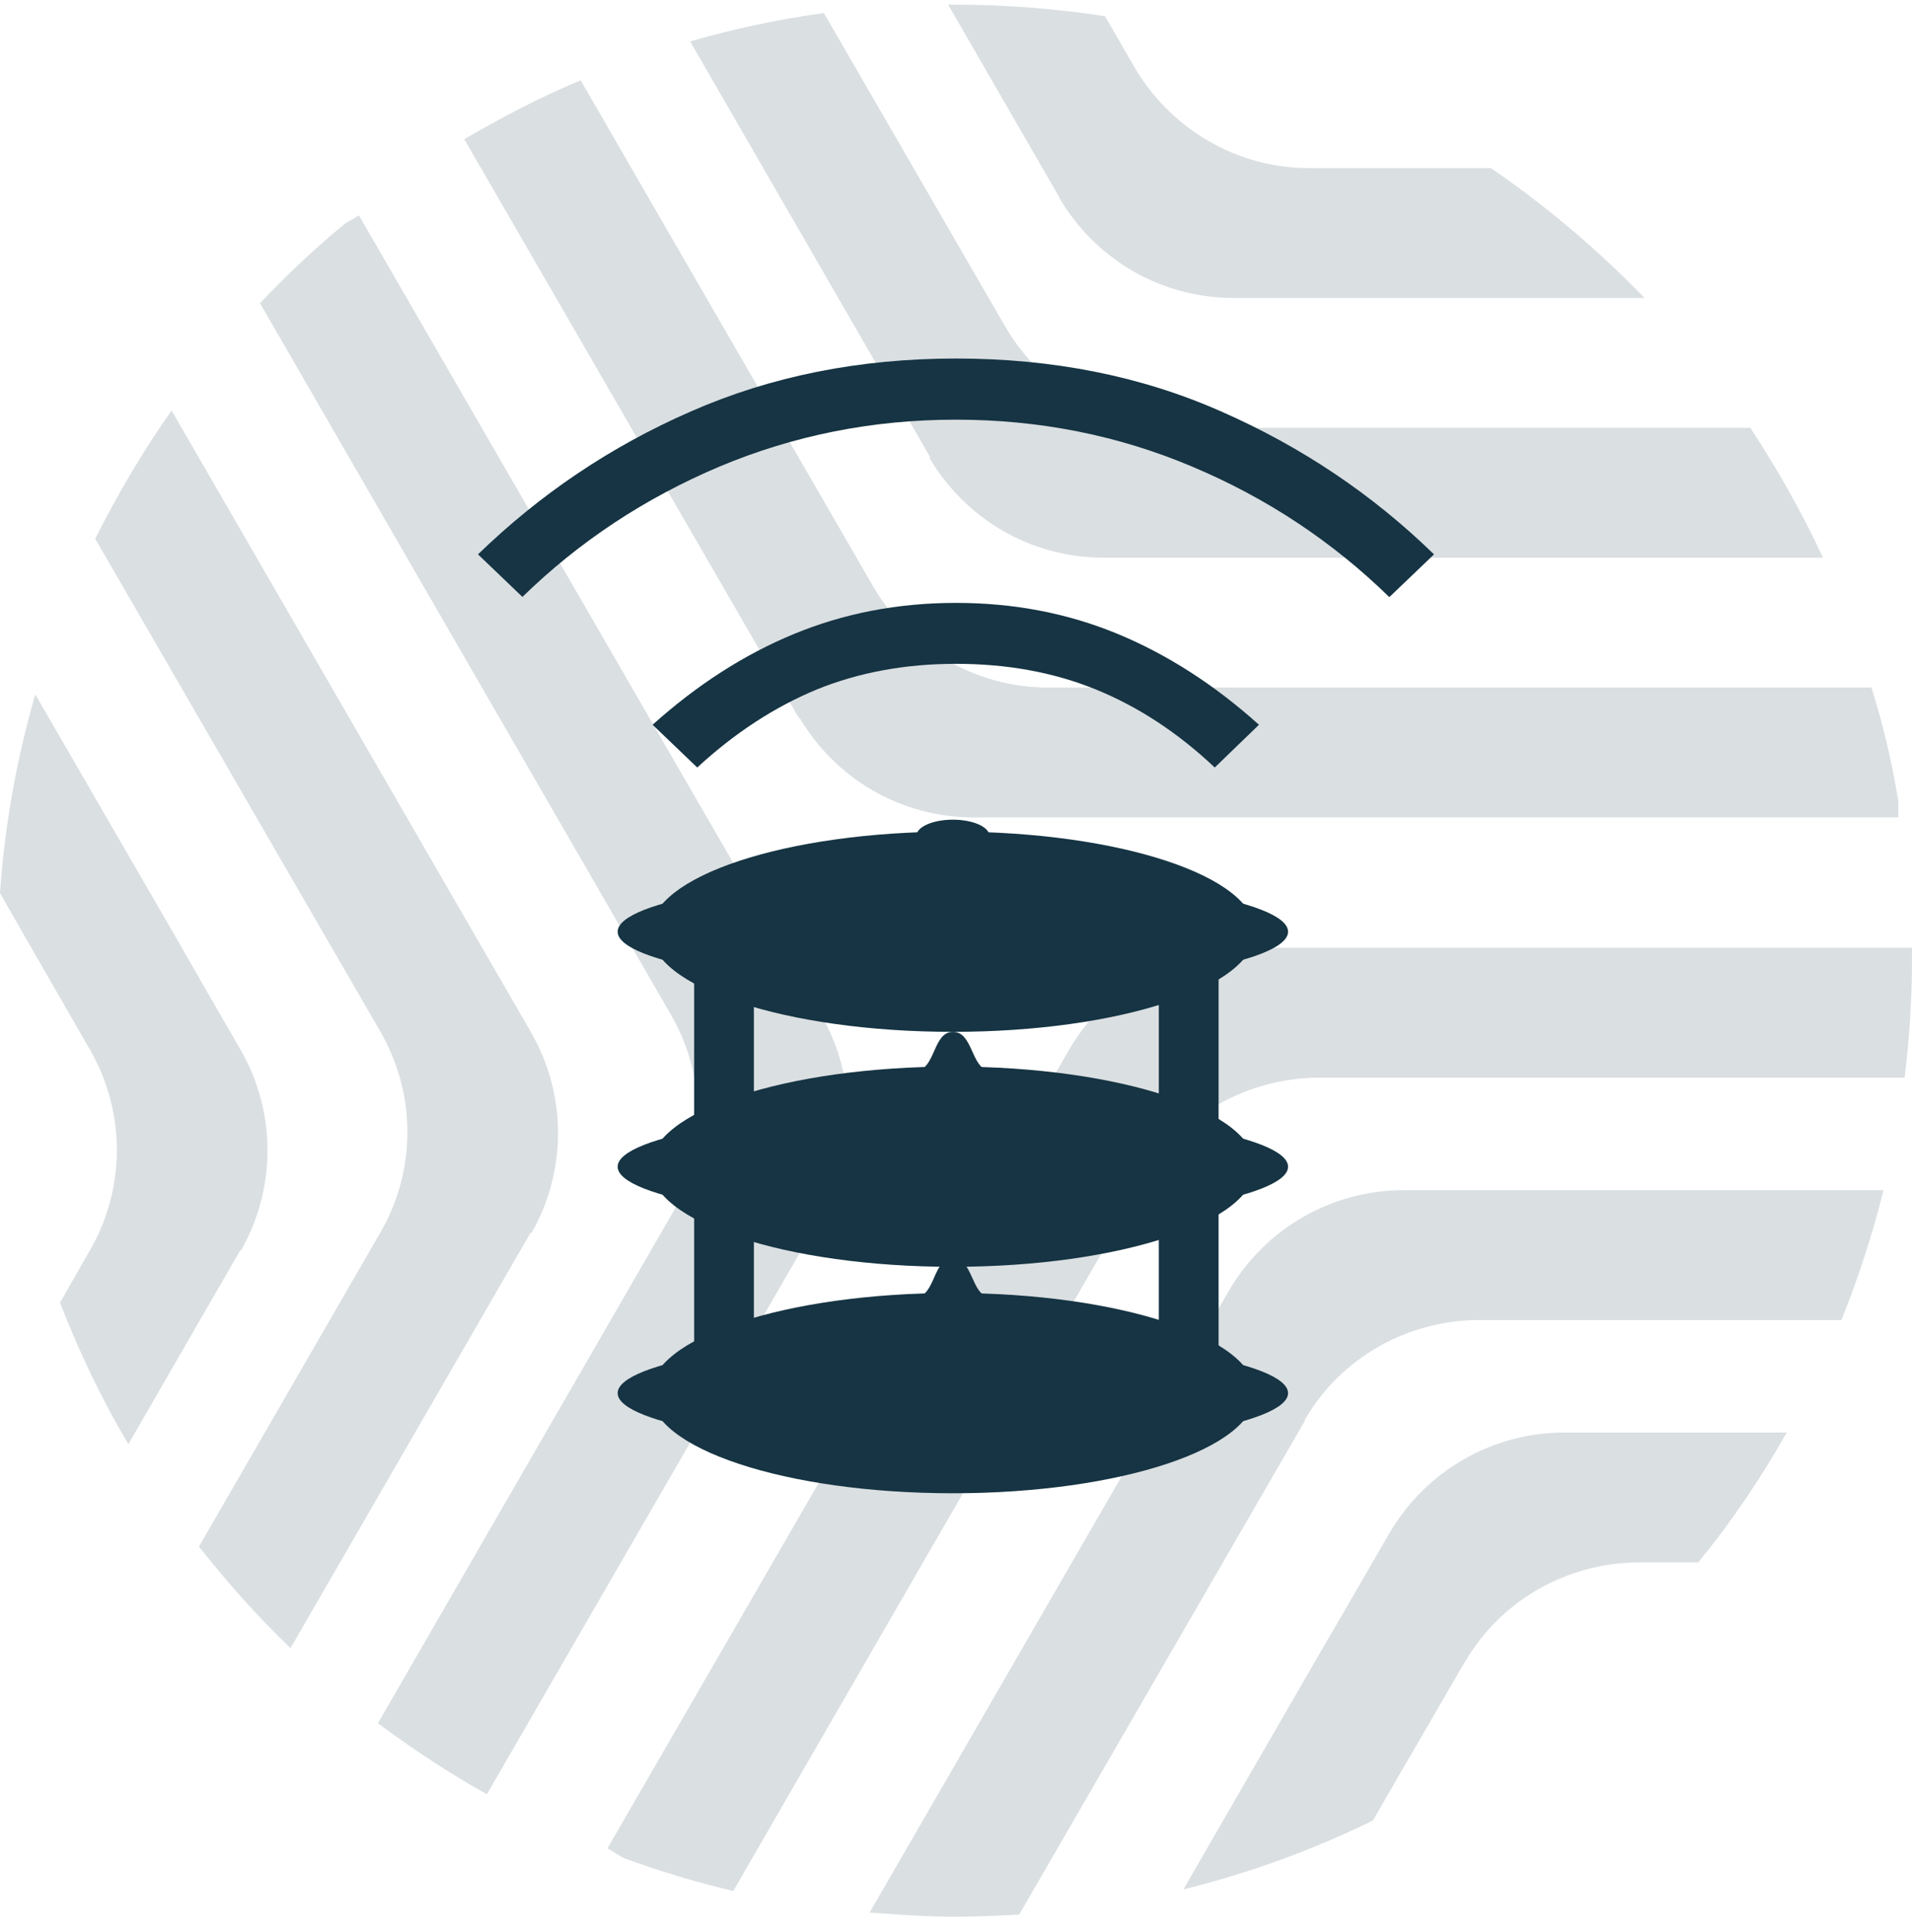 <?xml version="1.0" encoding="UTF-8"?> <svg xmlns="http://www.w3.org/2000/svg" width="96" height="97" viewBox="0 0 96 97" fill="none"><g opacity="0.16"><path d="M40.15 36.05C41.92 39.033 45.145 41.039 48.898 41.039H95.312V40.221C94.995 38.267 94.546 36.367 93.965 34.519H52.625C48.898 34.519 45.647 32.487 43.876 29.504L29.154 4.033C27.119 4.877 25.216 5.88 23.312 6.989L40.097 36.024H40.123L40.15 36.05Z" fill="#163443"></path><path d="M46.679 23.011C48.45 25.994 51.674 28 55.428 28H91.533C90.476 25.73 89.234 23.539 87.886 21.48H59.26C55.533 21.48 52.282 19.448 50.511 16.465L41.366 0.654C39.066 0.971 36.846 1.446 34.652 2.08L46.705 22.958H46.679V23.011Z" fill="#163443"></path><path d="M53.209 9.972C54.98 12.954 58.205 14.961 61.958 14.961H82.575C80.222 12.532 77.632 10.341 74.857 8.441H65.738C62.011 8.441 58.76 6.408 56.989 3.426L55.482 0.813C53.05 0.443 50.513 0.232 47.949 0.232H47.605L53.209 9.945V9.972Z" fill="#163443"></path><path d="M57.46 59.146C59.311 55.926 62.694 54.131 66.183 54.105H95.628C95.866 52.178 95.998 50.225 95.998 48.245V47.585H62.429C58.941 47.612 55.61 49.433 53.707 52.653L30.5 92.8L31.293 93.276C33.09 93.936 34.914 94.49 36.817 94.939L57.46 59.199V59.146Z" fill="#163443"></path><path d="M65.497 71.315C67.347 68.094 70.73 66.299 74.219 66.273H92.457C93.303 64.162 94.016 61.971 94.572 59.753H70.413C66.924 59.78 63.567 61.601 61.691 64.821L43.664 96.021C45.065 96.126 46.492 96.232 47.946 96.232C49.03 96.232 50.113 96.179 51.171 96.126L65.497 71.367H65.523L65.497 71.315Z" fill="#163443"></path><path d="M73.532 83.483C75.383 80.263 78.766 78.468 82.255 78.442H85.268C86.933 76.409 88.414 74.218 89.709 71.922H78.475C74.986 71.948 71.629 73.77 69.753 76.99C68.51 79.128 67.427 81.028 66.475 82.638L59.418 94.859C62.722 94.041 65.92 92.88 68.933 91.402L70.228 89.158L73.506 83.509L73.532 83.483Z" fill="#163443"></path><path d="M41.257 61.02C42.975 58.011 43.081 54.184 41.231 50.964L18.024 10.816L17.337 11.212C15.83 12.453 14.403 13.799 13.055 15.224L33.698 50.964C35.548 54.184 35.442 58.011 33.698 61.02L18.975 86.518C20.72 87.812 22.544 89.026 24.447 90.082L41.231 61.047H41.257V61.02Z" fill="#163443"></path><path d="M26.693 61.892C28.411 58.882 28.517 55.055 26.667 51.835L8.614 20.609C7.187 22.642 5.918 24.78 4.781 27.05L19.107 51.809C20.957 55.029 20.852 58.856 19.107 61.865L9.988 77.65C11.416 79.444 12.922 81.16 14.587 82.744L26.64 61.892H26.693Z" fill="#163443"></path><path d="M12.106 62.763C13.824 59.754 13.93 55.926 12.079 52.706C10.837 50.568 9.753 48.668 8.828 47.057L1.771 34.863C0.846 38.057 0.238 41.409 0 44.84L1.269 47.057L4.52 52.706C6.37 55.926 6.264 59.754 4.52 62.763L3.013 65.402C3.965 67.857 5.101 70.259 6.449 72.503L12.053 62.789H12.106V62.763Z" fill="#163443"></path></g><path d="M47.841 51.805C56.224 51.805 63.019 49.555 63.019 46.778C63.019 44.002 56.224 41.752 47.841 41.752C39.459 41.752 32.664 44.002 32.664 46.778C32.664 49.555 39.459 51.805 47.841 51.805Z" fill="#163443"></path><path d="M47.843 42.789C48.857 42.789 49.678 42.423 49.678 41.971C49.678 41.519 48.857 41.153 47.843 41.153C46.83 41.153 46.008 41.519 46.008 41.971C46.008 42.423 46.83 42.789 47.843 42.789Z" fill="#163443"></path><path d="M47.842 49.591C57.137 49.591 64.672 48.331 64.672 46.778C64.672 45.225 57.137 43.966 47.842 43.966C38.547 43.966 31.012 45.225 31.012 46.778C31.012 48.331 38.547 49.591 47.842 49.591Z" fill="#163443"></path><path d="M47.841 63.602C56.224 63.602 63.019 61.352 63.019 58.576C63.019 55.799 56.224 53.549 47.841 53.549C39.459 53.549 32.664 55.799 32.664 58.576C32.664 61.352 39.459 63.602 47.841 63.602Z" fill="#163443"></path><path d="M49.684 53.769C50.138 53.835 48.861 54.587 47.849 54.587C46.838 54.587 45.555 53.83 46.014 53.769C46.984 53.646 46.838 51.805 47.849 51.805C48.861 51.805 48.741 53.63 49.684 53.769Z" fill="#163443"></path><path d="M47.842 61.388C57.137 61.388 64.672 60.129 64.672 58.576C64.672 57.022 57.137 55.763 47.842 55.763C38.547 55.763 31.012 57.022 31.012 58.576C31.012 60.129 38.547 61.388 47.842 61.388Z" fill="#163443"></path><path d="M36.352 47.836V57.735" stroke="#163443" stroke-width="3" stroke-miterlimit="10"></path><path d="M59.684 47.836V57.735" stroke="#163443" stroke-width="3" stroke-miterlimit="10"></path><path d="M47.841 74.971C56.224 74.971 63.019 72.72 63.019 69.944C63.019 67.168 56.224 64.917 47.841 64.917C39.459 64.917 32.664 67.168 32.664 69.944C32.664 72.72 39.459 74.971 47.841 74.971Z" fill="#163443"></path><path d="M49.684 65.137C50.138 65.203 48.861 65.955 47.849 65.955C46.838 65.955 45.555 65.198 46.014 65.137C46.984 65.014 46.838 63.173 47.849 63.173C48.861 63.173 48.741 64.999 49.684 65.137Z" fill="#163443"></path><path d="M47.842 72.756C57.137 72.756 64.672 71.497 64.672 69.944C64.672 68.39 57.137 67.131 47.842 67.131C38.547 67.131 31.012 68.39 31.012 69.944C31.012 71.497 38.547 72.756 47.842 72.756Z" fill="#163443"></path><path d="M36.352 59.204V69.495" stroke="#163443" stroke-width="3" stroke-miterlimit="10"></path><path d="M59.684 59.204V69.495" stroke="#163443" stroke-width="3" stroke-miterlimit="10"></path><path d="M26.242 29.98L24 27.833C27.105 24.819 30.659 22.416 34.683 20.659C38.707 18.89 43.146 18 48 18C52.854 18 57.293 18.879 61.317 20.659C65.341 22.427 68.906 24.819 72 27.833L69.758 29.98C66.9 27.188 63.593 24.997 59.86 23.428C56.127 21.849 52.17 21.07 47.989 21.07C43.808 21.07 39.85 21.86 36.118 23.428C32.385 25.008 29.078 27.188 26.22 29.98H26.242ZM60.992 38.534C59.142 36.788 57.158 35.486 55.029 34.618C52.899 33.751 50.556 33.328 48 33.328C45.444 33.328 43.113 33.762 41.005 34.618C38.909 35.486 36.902 36.788 35.008 38.534L32.766 36.387C34.997 34.385 37.362 32.861 39.873 31.826C42.384 30.792 45.086 30.269 48 30.269C50.914 30.269 53.616 30.792 56.116 31.826C58.616 32.861 60.981 34.385 63.212 36.387L60.992 38.534Z" fill="#163443"></path></svg> 